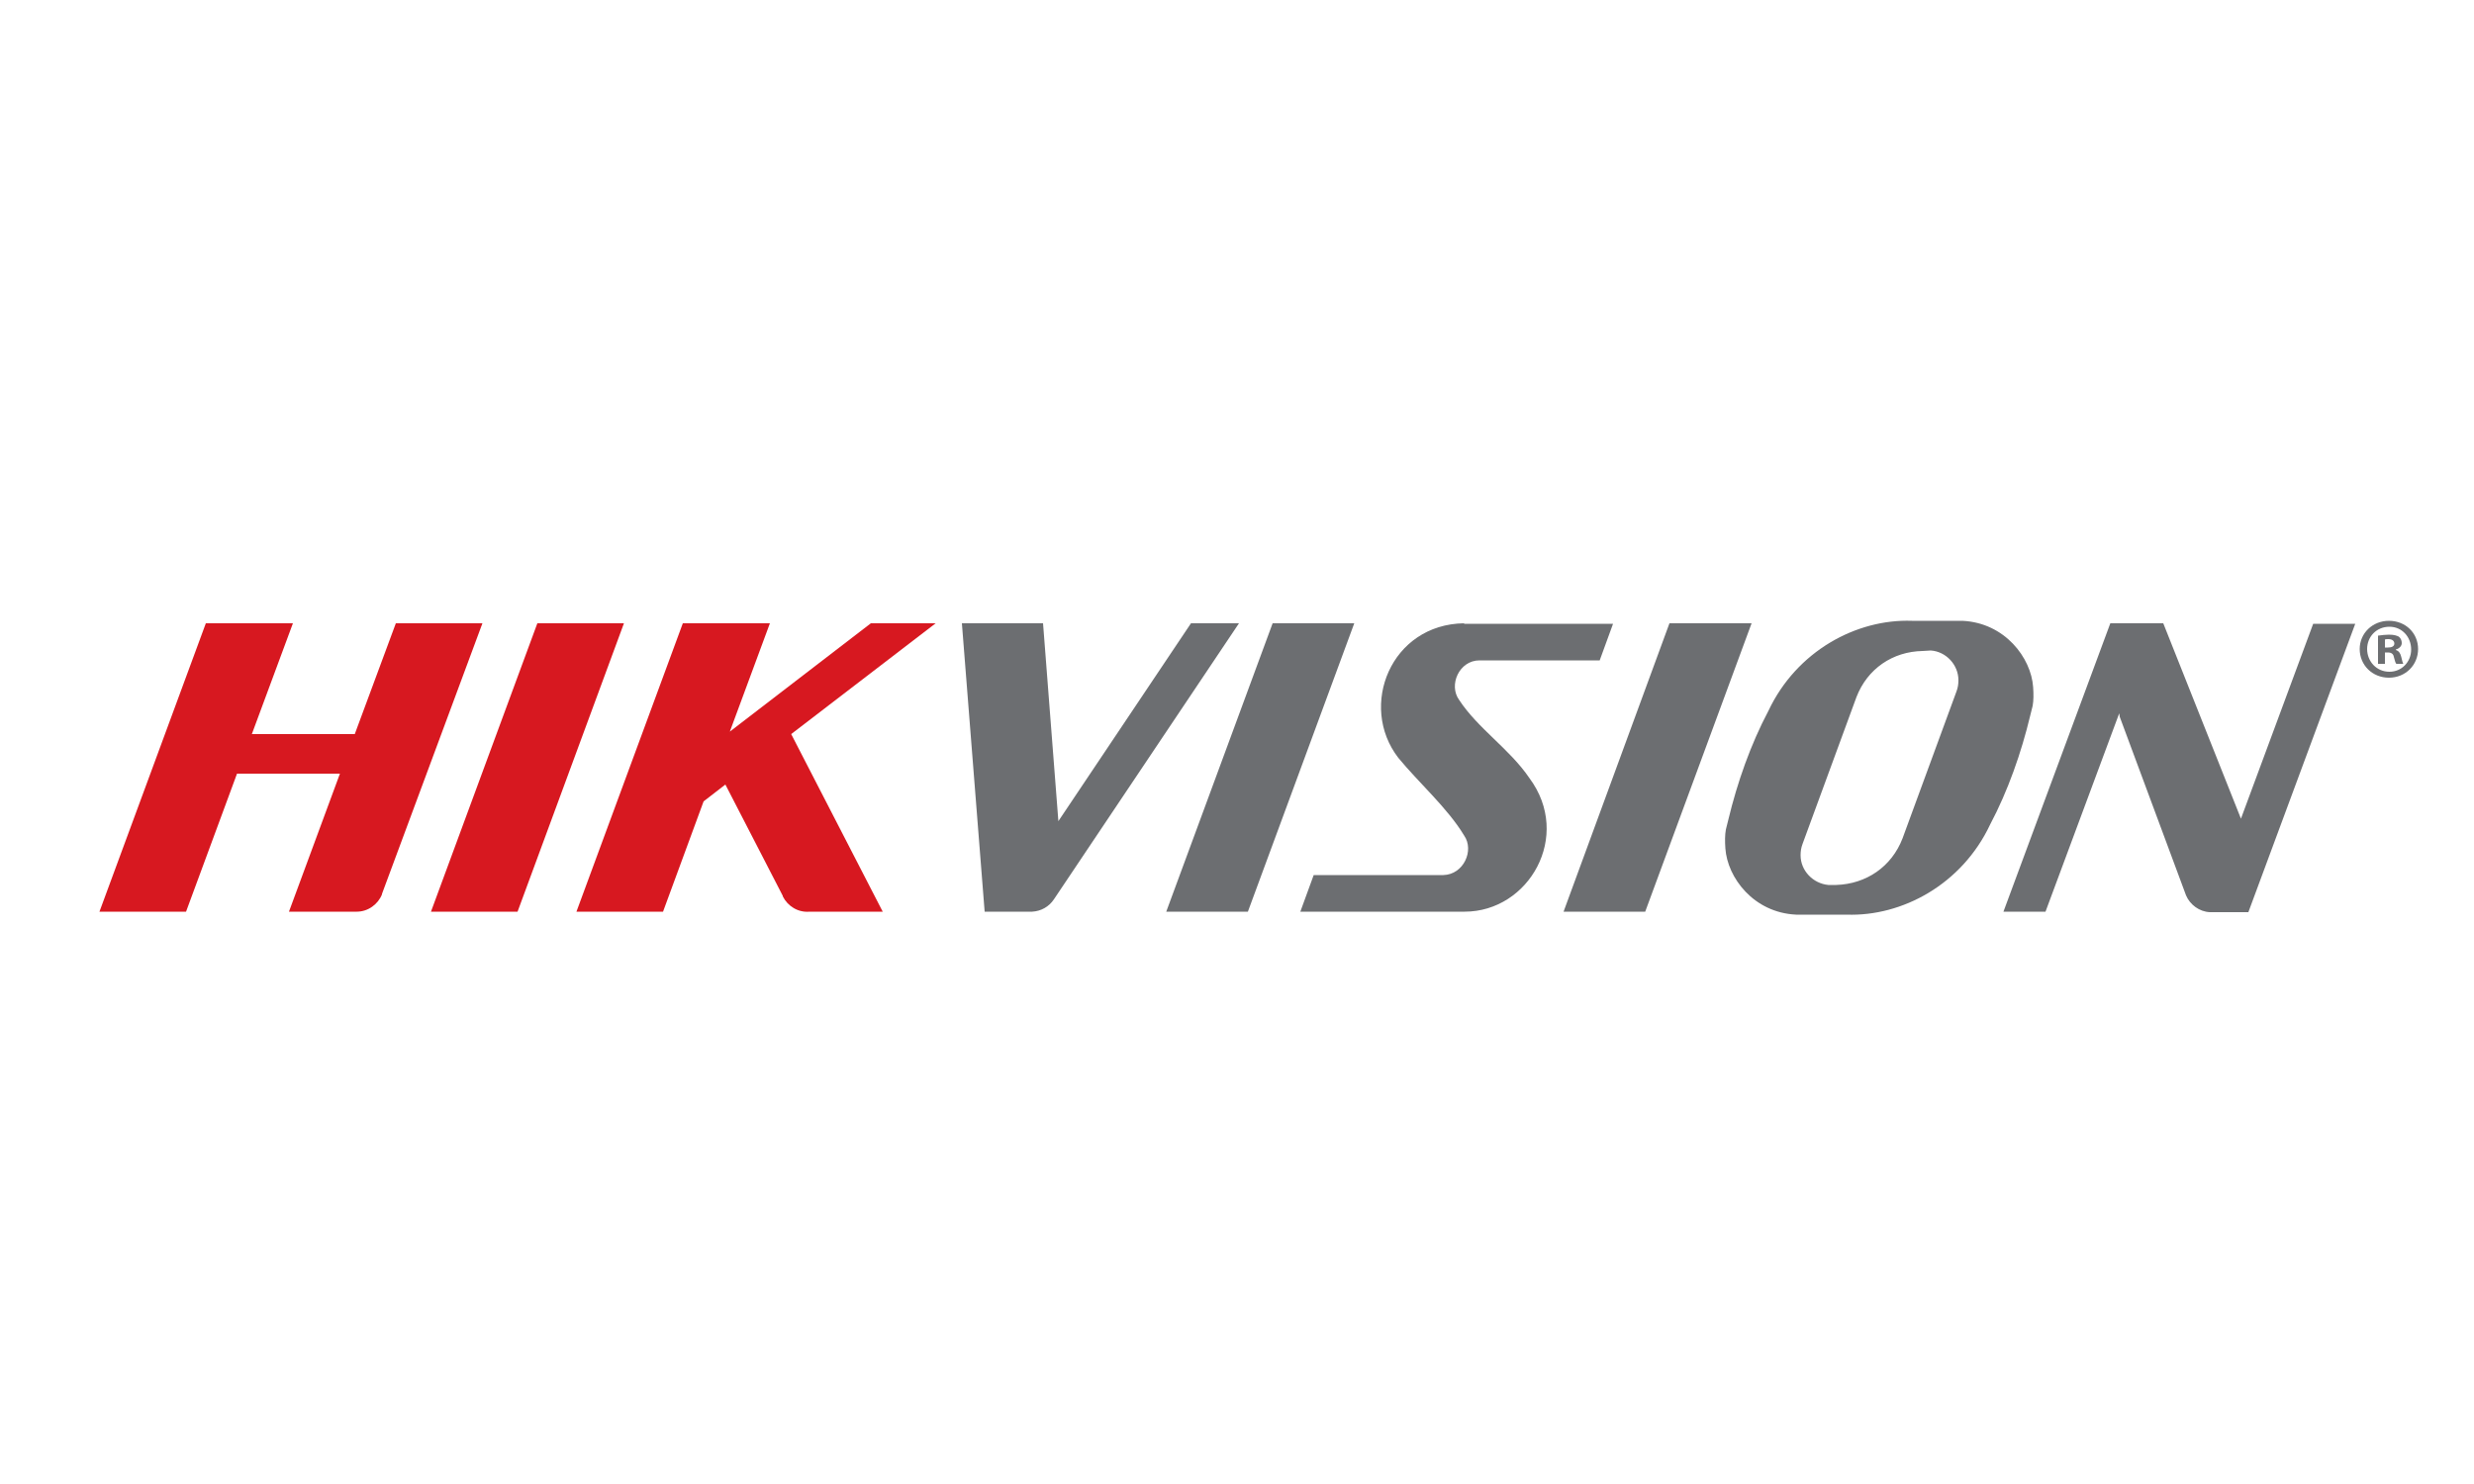 <?xml version="1.0" encoding="utf-8"?>
<!-- Generator: Adobe Illustrator 26.3.1, SVG Export Plug-In . SVG Version: 6.00 Build 0)  -->
<svg version="1.1" xmlns="http://www.w3.org/2000/svg" xmlns:xlink="http://www.w3.org/1999/xlink" x="0px" y="0px"
	 viewBox="0 0 500 300" style="enable-background:new 0 0 500 300;" xml:space="preserve">
<style type="text/css">
	.st0{display:none;}
	.st1{fill:none;}
	.st2{fill:#FFFFFF;}
	.st3{fill:#C69F16;}
	.st4{fill:#002F6D;}
	.st5{fill:#3FAE2A;}
	.st6{fill:#939598;}
	.st7{fill:#6C6E71;}
	.st8{fill:#D71820;}
	.st9{fill:#EB1C23;}
	.st10{fill:#FF5100;}
	.st11{fill:#FF954A;}
	.st12{fill:#FFB782;}
	.st13{fill:#FFD3B1;}
	.st14{fill:#0083AE;}
	.st15{fill-rule:evenodd;clip-rule:evenodd;fill:#CC2229;}
	.st16{fill-rule:evenodd;clip-rule:evenodd;fill:#33A457;}
	.st17{fill-rule:evenodd;clip-rule:evenodd;}
	.st18{fill:#EC008C;}
	.st19{fill:#231F20;}
	.st20{fill:#00A651;}
	.st21{fill:#DA251E;}
	.st22{fill:#313235;}
	.st23{fill:#B8252C;}
	.st24{fill:#E95811;}
	.st25{fill:#5C5C5C;}
	.st26{fill:#00A650;}
	.st27{fill:#E51636;}
</style>
<g id="png" class="st0">
</g>
<g id="vectores">
	<g>
		<path class="st7" d="M386.4,125.5c-11.2-0.4-23.3,6.1-29,18.2c-3.6,6.8-6.3,14.5-8.1,22c-0.2,0.7-0.3,1.3-0.5,2
			c-0.2,1.1-0.2,2.4-0.1,3.8c0.4,5.9,5.7,13,14.3,13.4h10.2c11.2,0.4,23.3-6.1,29-18.2c3.6-6.8,6.3-14.5,8.1-22
			c0.2-0.7,0.3-1.3,0.5-2c0.2-1.1,0.2-2.4,0.1-3.8c-0.4-5.9-5.7-13-14.3-13.4L386.4,125.5L386.4,125.5z M194.4,126l4.6,58.3h9.2
			h-0.1h0.5c1.8-0.1,3.4-1,4.4-2.5h0l37.4-55.8h-9.7l-26.8,40l-3.1-40L194.4,126L194.4,126z M257.2,126l-21.5,58.3h16.5l21.5-58.3
			L257.2,126L257.2,126z M295.9,126c-14.8,0.2-21.4,16.7-13.3,27.2c4.1,5,10,10.2,13.3,15.7c2.1,3-0.1,7.9-4.2,8h-26.2l-2.7,7.4H296
			c13,0,21.8-15.3,13.1-27c-4-5.9-10.4-10-14.2-15.8c-2.2-3,0-8,4.1-8h24.3l2.7-7.4H295.9L295.9,126z M337.4,126L316,184.3h16.5
			l21.5-58.3L337.4,126L337.4,126z M426.5,126l-21.6,58.3h8.5l14.9-40.1l0.1,0.7l13.4,36.1c0.8,1.9,2.7,3.3,4.8,3.4h7.8l21.6-58.3
			h-8.5l-14.6,39.4L437.2,126L426.5,126L426.5,126z M390.2,131.5c3.1,0.2,5.6,2.9,5.6,6c0,0.8-0.1,1.5-0.4,2.3l-10.9,29.7
			c-2.2,5.7-7.3,9.2-13.4,9.4h-1.6c-3.1-0.3-5.6-2.9-5.6-6c0-0.8,0.1-1.5,0.4-2.3l10.9-29.7c2.2-5.7,7.3-9.2,13.4-9.3L390.2,131.5
			L390.2,131.5z"/>
		<path class="st8" d="M41.6,126l-21.5,58.3h17.5l10.3-27.9h20.8l-10.3,27.9h13.7c2.3,0,4.3-1.5,5.1-3.5c0,0,0,0,0-0.1L97.5,126H80
			l-8.3,22.4H50.9l8.3-22.4L41.6,126L41.6,126z M108.6,126l-21.5,58.3h17.5l21.5-58.3H108.6L108.6,126z M138,126l-21.5,58.3h17.5
			l8.2-22.3l4.4-3.4l11.6,22.5l0,0l0,0.1c1,2,3.1,3.3,5.4,3.1c0,0-0.1,0-0.1,0h14.9l-18.5-35.9l29.2-22.4H176l-28.5,21.9l8.1-21.9
			L138,126L138,126z"/>
		<path class="st7" d="M488.7,131.2c0,3.2-2.5,5.8-5.9,5.8c-3.3,0-5.9-2.5-5.9-5.8c0-3.2,2.6-5.7,5.9-5.7
			C486.2,125.5,488.7,128,488.7,131.2 M478.4,131.2c0,2.5,1.9,4.6,4.5,4.6c2.5,0,4.4-2,4.4-4.5c0-2.5-1.8-4.6-4.4-4.6
			S478.4,128.7,478.4,131.2 M481.9,134.2h-1.3v-5.7c0.7-0.1,1.5-0.2,2.2-0.2c1.1,0,1.6,0.2,2,0.4c0.4,0.3,0.6,0.8,0.6,1.3
			c0,0.6-0.5,1.1-1.2,1.3v0.1c0.6,0.2,0.9,0.6,1.1,1.4c0.2,0.9,0.3,1.2,0.4,1.4h-1.4c-0.2-0.2-0.3-0.7-0.5-1.4
			c-0.1-0.6-0.5-0.9-1.2-0.9h-0.6V134.2L481.9,134.2z M482,130.9h0.6c0.7,0,1.3-0.2,1.3-0.8c0-0.5-0.4-0.9-1.2-0.9
			c-0.3,0-0.6,0-0.7,0.1L482,130.9L482,130.9z"/>
	</g>
</g>
</svg>
